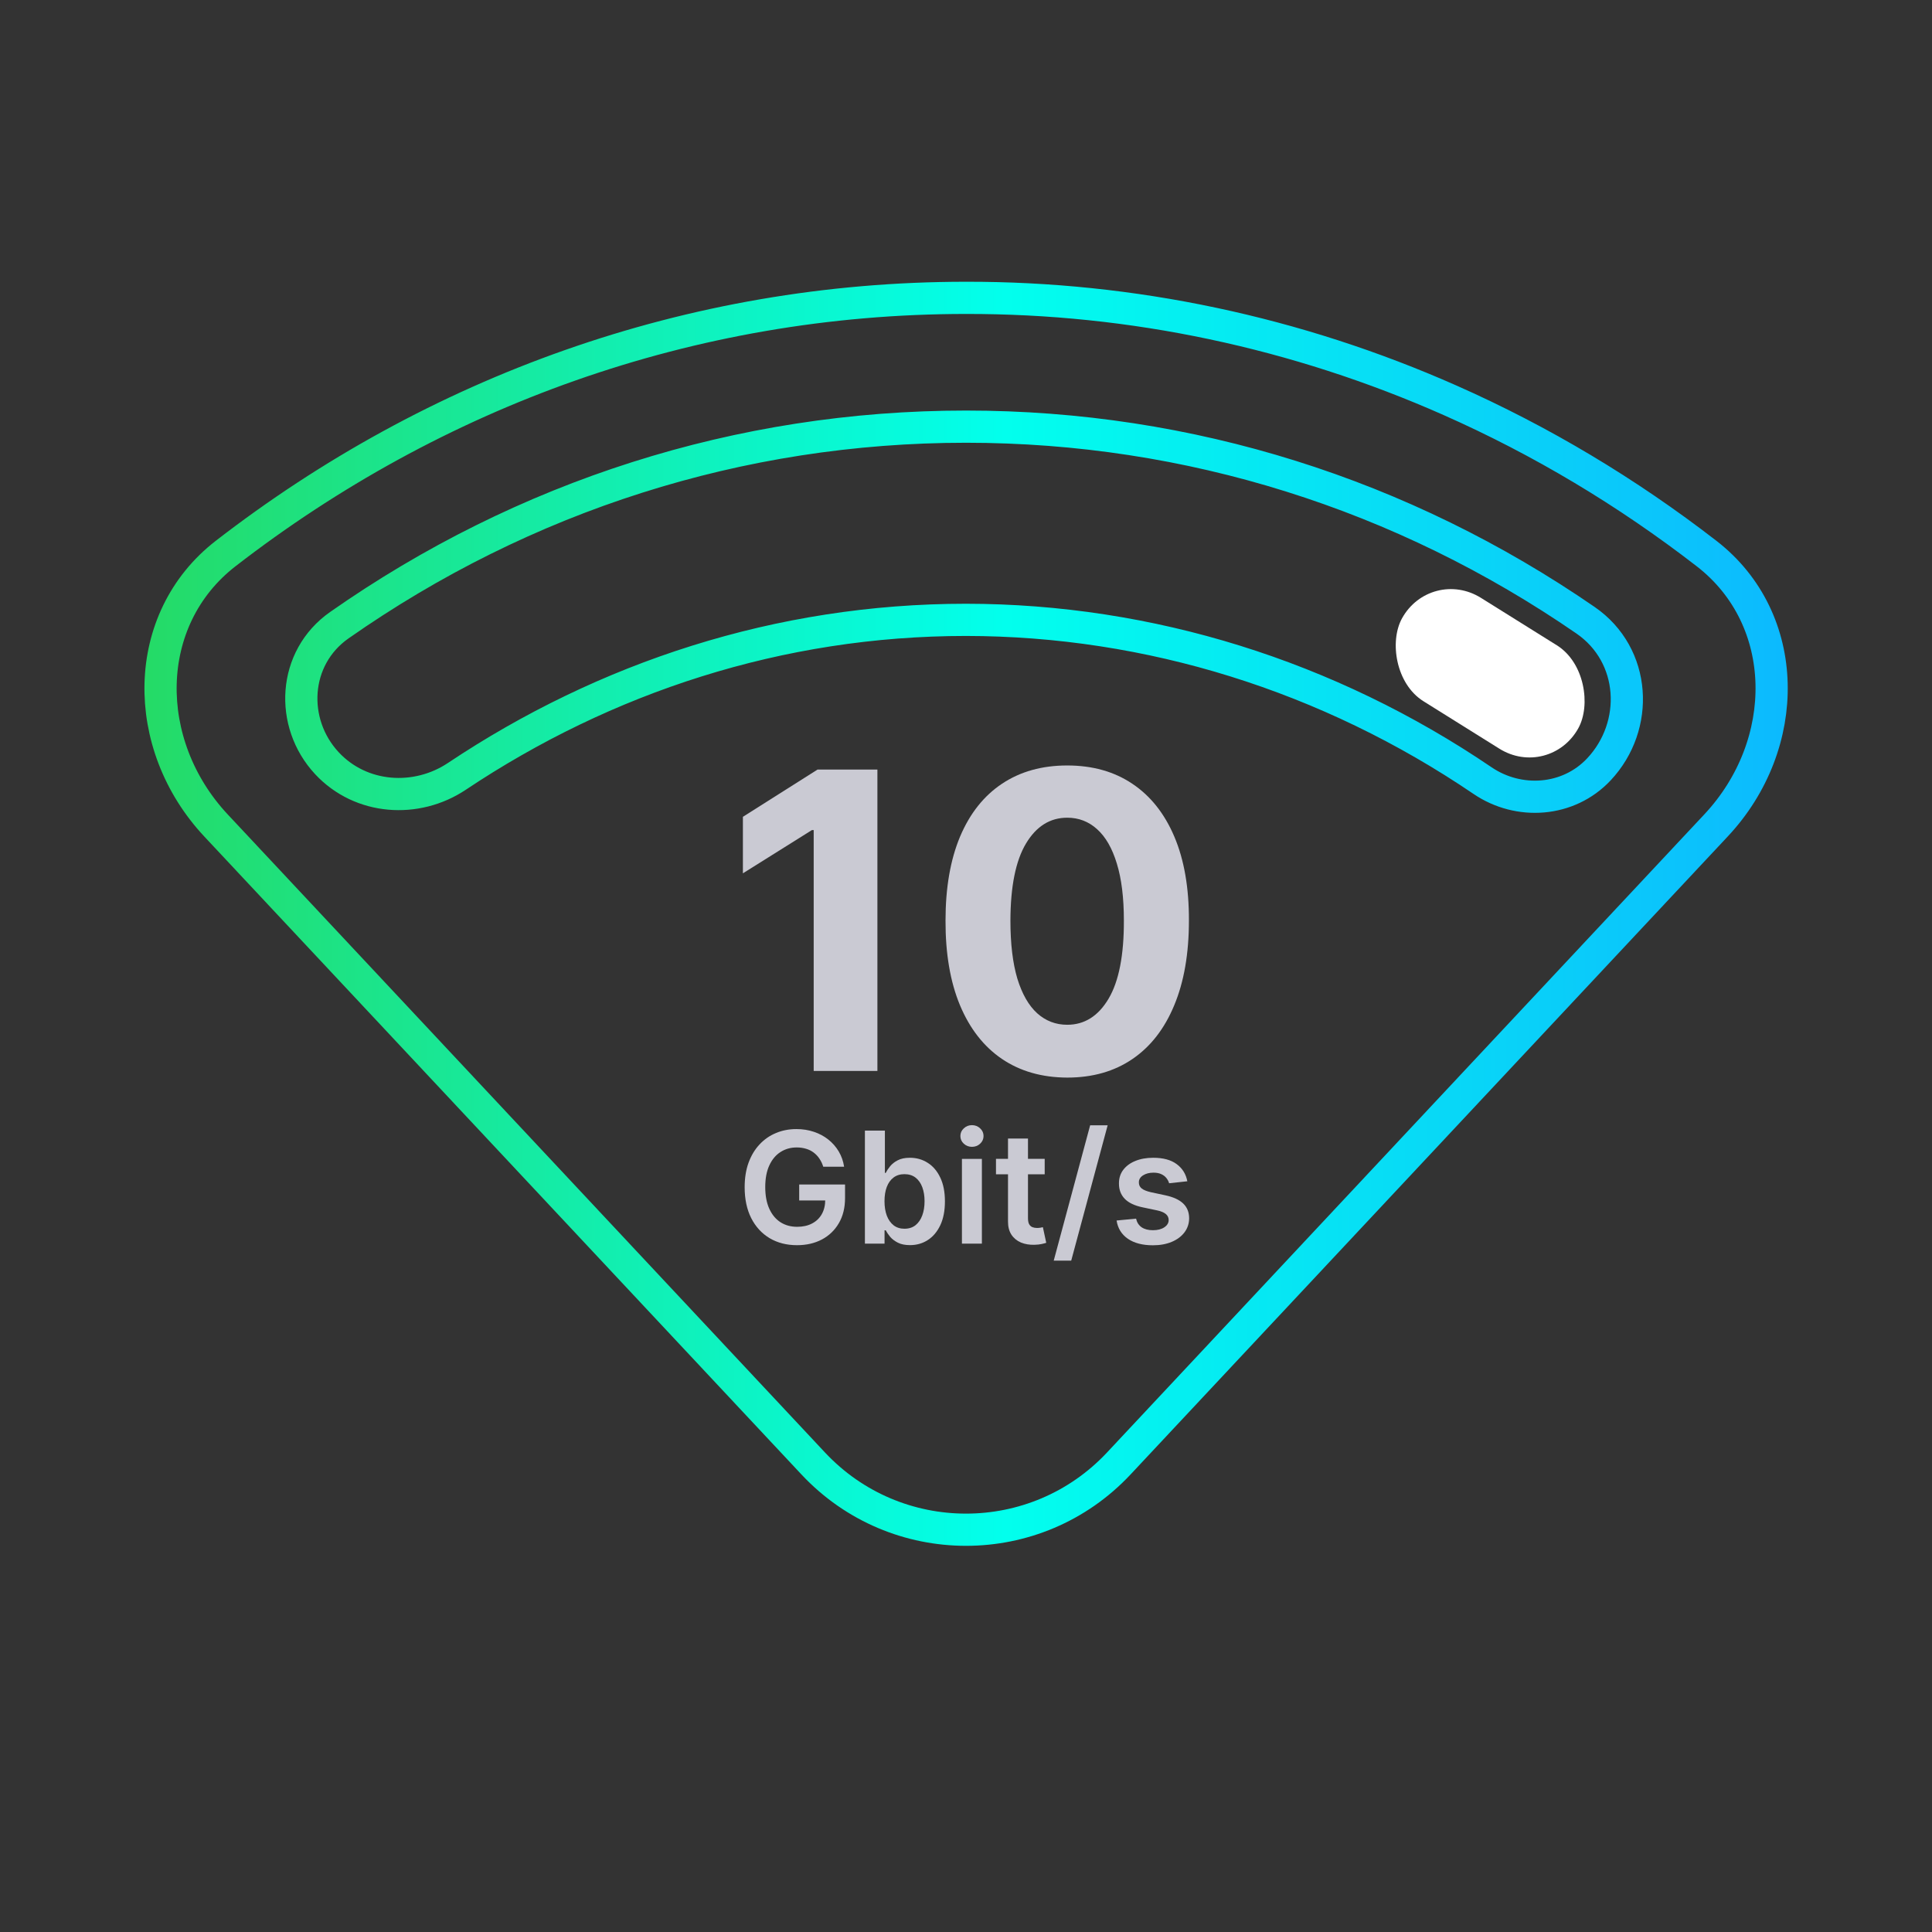 <svg width="120" height="120" viewBox="0 0 120 120" fill="none" xmlns="http://www.w3.org/2000/svg">
<rect x="0" y="0" width="120" height="120" fill="#333333" stroke="none"/>
<rect width="12.905" height="7.347" rx="3.674" transform="matrix(0.848 0.53 -0.486 0.874 88.871 35.188)" fill="white"/>
<path d="M60 18.5L60.002 18.5C70.315 18.482 80.531 20.643 90.06 24.861C95.716 27.364 101.064 30.563 106 34.383C111.269 38.461 111.298 46.235 106.591 51.263L69.491 90.898C64.354 96.386 55.646 96.386 50.509 90.898L13.421 51.276C8.71 46.244 8.744 38.46 14.02 34.377C26.945 24.377 42.822 18.5 60 18.5ZM28.377 48.221C37.571 42.084 48.394 38.5 59.999 38.5C71.388 38.511 82.514 41.987 92.087 48.487C94.324 50.006 97.409 49.814 99.314 47.783C101.848 45.08 101.629 40.694 98.483 38.526C87.13 30.703 73.875 26.5 60 26.5C45.944 26.5 32.523 30.814 21.073 38.834C18.186 40.857 17.975 44.9 20.305 47.404C22.424 49.678 25.867 49.897 28.377 48.221Z" stroke="url(#paint0_linear_0_477)" stroke-width="2"/>
<path d="M73.747 73.371L72.616 73.494C72.584 73.38 72.528 73.273 72.448 73.172C72.37 73.072 72.265 72.991 72.132 72.929C72 72.867 71.838 72.836 71.646 72.836C71.388 72.836 71.17 72.892 70.995 73.004C70.821 73.116 70.735 73.261 70.737 73.44C70.735 73.593 70.791 73.717 70.905 73.813C71.022 73.909 71.214 73.988 71.481 74.05L72.379 74.242C72.877 74.349 73.248 74.519 73.49 74.752C73.734 74.985 73.858 75.29 73.86 75.668C73.858 75.999 73.76 76.291 73.569 76.545C73.379 76.796 73.115 76.993 72.777 77.135C72.439 77.276 72.05 77.347 71.611 77.347C70.967 77.347 70.448 77.212 70.055 76.943C69.662 76.671 69.428 76.293 69.353 75.808L70.563 75.692C70.617 75.929 70.734 76.109 70.912 76.23C71.09 76.351 71.322 76.411 71.608 76.411C71.903 76.411 72.139 76.351 72.317 76.23C72.498 76.109 72.588 75.959 72.588 75.781C72.588 75.63 72.53 75.505 72.413 75.407C72.299 75.309 72.121 75.233 71.879 75.181L70.981 74.992C70.476 74.887 70.102 74.71 69.86 74.461C69.618 74.21 69.498 73.892 69.5 73.508C69.498 73.184 69.586 72.903 69.764 72.665C69.945 72.425 70.195 72.24 70.515 72.11C70.837 71.977 71.208 71.911 71.629 71.911C72.246 71.911 72.731 72.042 73.085 72.305C73.442 72.568 73.662 72.923 73.747 73.371Z" fill="#CACAD3"/>
<path d="M68.798 69.895L66.535 78.3H65.449L67.711 69.895H68.798Z" fill="#CACAD3"/>
<path d="M64.888 71.979V72.939H61.862V71.979H64.888ZM62.609 70.718H63.85V75.661C63.85 75.827 63.875 75.955 63.925 76.044C63.978 76.131 64.046 76.191 64.131 76.223C64.215 76.255 64.309 76.271 64.412 76.271C64.49 76.271 64.561 76.265 64.624 76.254C64.691 76.242 64.741 76.232 64.775 76.223L64.984 77.193C64.918 77.216 64.823 77.241 64.7 77.268C64.579 77.296 64.43 77.311 64.254 77.316C63.944 77.325 63.664 77.278 63.414 77.176C63.165 77.07 62.968 76.908 62.822 76.689C62.678 76.469 62.607 76.195 62.609 75.866V70.718Z" fill="#CACAD3"/>
<path d="M59.747 77.244V71.98H60.987V77.244H59.747ZM60.37 71.232C60.174 71.232 60.005 71.167 59.863 71.037C59.721 70.904 59.651 70.746 59.651 70.561C59.651 70.373 59.721 70.214 59.863 70.084C60.005 69.951 60.174 69.885 60.37 69.885C60.569 69.885 60.738 69.951 60.878 70.084C61.019 70.214 61.09 70.373 61.09 70.561C61.09 70.746 61.019 70.904 60.878 71.037C60.738 71.167 60.569 71.232 60.37 71.232Z" fill="#CACAD3"/>
<path d="M53.721 77.244V70.225H54.962V72.85H55.014C55.078 72.722 55.168 72.586 55.284 72.442C55.401 72.296 55.559 72.171 55.757 72.069C55.956 71.963 56.21 71.911 56.518 71.911C56.925 71.911 57.292 72.015 57.618 72.223C57.947 72.428 58.208 72.734 58.4 73.138C58.594 73.54 58.691 74.034 58.691 74.619C58.691 75.197 58.596 75.688 58.407 76.093C58.217 76.497 57.959 76.806 57.632 77.018C57.305 77.231 56.935 77.337 56.522 77.337C56.22 77.337 55.97 77.287 55.771 77.186C55.572 77.085 55.412 76.964 55.291 76.823C55.172 76.679 55.08 76.543 55.014 76.415H54.941V77.244H53.721ZM54.938 74.612C54.938 74.952 54.986 75.251 55.082 75.507C55.18 75.762 55.321 75.962 55.504 76.106C55.689 76.248 55.913 76.319 56.175 76.319C56.45 76.319 56.679 76.246 56.864 76.1C57.05 75.951 57.189 75.749 57.283 75.493C57.379 75.235 57.426 74.941 57.426 74.612C57.426 74.285 57.38 73.995 57.286 73.741C57.192 73.488 57.053 73.289 56.868 73.145C56.683 73.001 56.452 72.929 56.175 72.929C55.91 72.929 55.685 72.999 55.5 73.138C55.315 73.277 55.175 73.473 55.079 73.724C54.985 73.975 54.938 74.271 54.938 74.612Z" fill="#CACAD3"/>
<path d="M51.133 72.466C51.076 72.281 50.997 72.116 50.897 71.969C50.799 71.821 50.68 71.694 50.54 71.589C50.403 71.484 50.246 71.405 50.067 71.353C49.889 71.298 49.695 71.27 49.485 71.27C49.108 71.27 48.772 71.365 48.477 71.555C48.182 71.744 47.95 72.023 47.781 72.391C47.614 72.757 47.531 73.202 47.531 73.728C47.531 74.258 47.614 74.707 47.781 75.075C47.948 75.443 48.18 75.723 48.477 75.915C48.774 76.104 49.119 76.199 49.512 76.199C49.868 76.199 50.177 76.131 50.438 75.993C50.7 75.856 50.903 75.662 51.044 75.411C51.186 75.157 51.257 74.86 51.257 74.52L51.545 74.564H49.639V73.57H52.487V74.413C52.487 75.014 52.359 75.534 52.103 75.973C51.847 76.412 51.495 76.75 51.048 76.987C50.6 77.223 50.086 77.341 49.505 77.341C48.858 77.341 48.291 77.195 47.802 76.905C47.315 76.613 46.934 76.198 46.66 75.661C46.388 75.122 46.252 74.482 46.252 73.742C46.252 73.175 46.332 72.669 46.492 72.223C46.655 71.778 46.881 71.399 47.171 71.089C47.461 70.776 47.802 70.538 48.193 70.376C48.583 70.211 49.008 70.129 49.468 70.129C49.856 70.129 50.218 70.186 50.554 70.3C50.89 70.412 51.188 70.572 51.449 70.78C51.711 70.988 51.927 71.235 52.096 71.52C52.266 71.806 52.376 72.121 52.429 72.466H51.133Z" fill="#CACAD3"/>
<path d="M66.287 66.931C64.715 66.925 63.362 66.538 62.229 65.77C61.101 65.002 60.233 63.89 59.624 62.434C59.02 60.978 58.722 59.226 58.728 57.178C58.728 55.137 59.03 53.398 59.633 51.959C60.242 50.521 61.111 49.428 62.238 48.678C63.371 47.922 64.721 47.545 66.287 47.545C67.853 47.545 69.2 47.922 70.327 48.678C71.46 49.434 72.332 50.531 72.941 51.968C73.55 53.401 73.852 55.137 73.846 57.178C73.846 59.232 73.541 60.987 72.932 62.443C72.329 63.9 71.463 65.012 70.336 65.779C69.209 66.547 67.859 66.931 66.287 66.931ZM66.287 63.65C67.359 63.65 68.216 63.111 68.855 62.032C69.495 60.953 69.812 59.336 69.806 57.178C69.806 55.759 69.66 54.577 69.367 53.632C69.081 52.688 68.673 51.978 68.142 51.502C67.618 51.027 67 50.789 66.287 50.789C65.221 50.789 64.368 51.323 63.728 52.389C63.088 53.455 62.765 55.052 62.759 57.178C62.759 58.617 62.902 59.817 63.188 60.78C63.481 61.736 63.892 62.455 64.422 62.937C64.953 63.412 65.574 63.65 66.287 63.65Z" fill="#CACAD3"/>
<path d="M54.497 47.8V66.52H50.54V51.557H50.43L46.143 54.244V50.734L50.777 47.8H54.497Z" fill="#CACAD3"/>
<defs>
<linearGradient id="paint0_linear_0_477" x1="116.257" y1="60" x2="3.743" y2="60" gradientUnits="userSpaceOnUse">
<stop offset="0.025" stop-color="#0DB6FF"/>
<stop offset="0.478" stop-color="#02FFED"/>
<stop offset="1" stop-color="#28D759"/>
</linearGradient>
</defs>
</svg>
